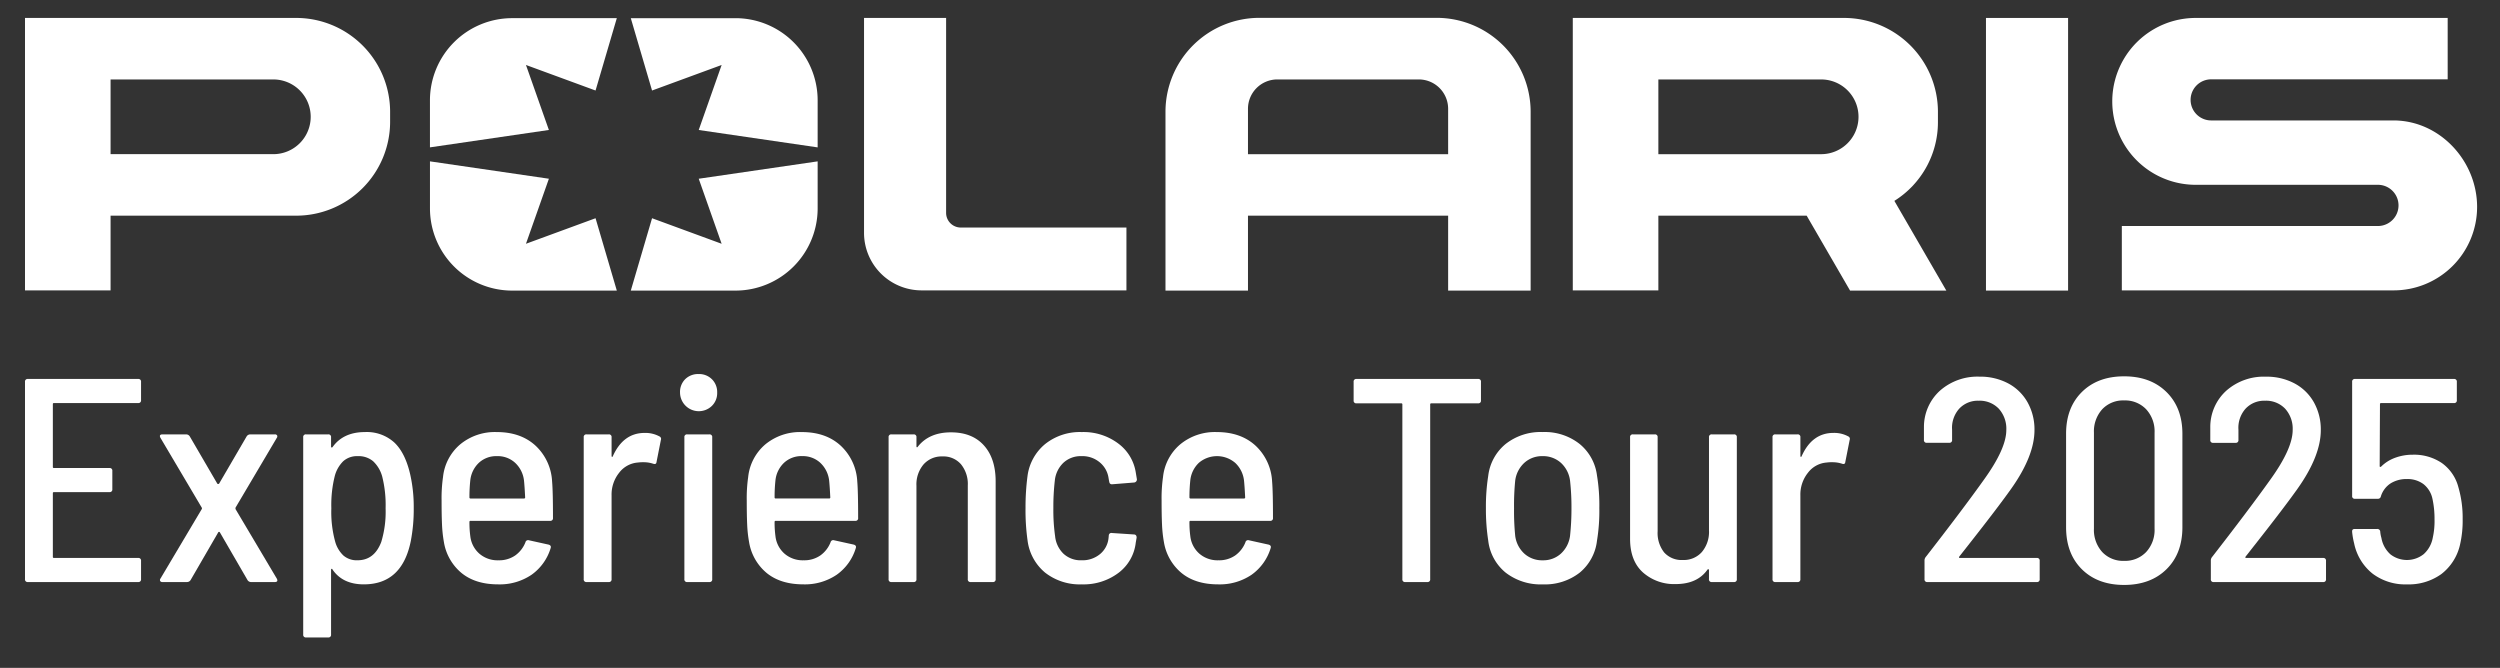<svg xmlns="http://www.w3.org/2000/svg" xmlns:xlink="http://www.w3.org/1999/xlink" width="700" height="187" viewBox="0 0 700 187"><rect x="0" y="0" width="700" height="187" fill="#333333" stroke="none"/><defs><clipPath id="clip-Polaris-experience-tour-2025-logo-wht_1"><rect width="700" height="187"></rect></clipPath></defs><g id="Polaris-experience-tour-2025-logo-wht_1" data-name="Polaris-experience-tour-2025-logo-wht &#x2013; 1" clip-path="url(#clip-Polaris-experience-tour-2025-logo-wht_1)"><g id="Group_41" data-name="Group 41"><rect id="Rectangle_2" data-name="Rectangle 2" width="22.991" height="76.335" transform="translate(556.072 5.026)" fill="#fff"></rect><path id="Path_32" data-name="Path 32" d="M23.961,55.369H75.71a26.31,26.31,0,0,0,26.522-26.092V26.1A26.312,26.312,0,0,0,75.71.007H0V76.291H23.961Zm0-38.14H69.537a10.459,10.459,0,1,1,0,20.918H23.961Z" transform="translate(7 5.018)" fill="#fff"></path><path id="Path_33" data-name="Path 33" d="M141.908,55.369h41.524l12.151,20.973h26.955L207.987,51.228a25.967,25.967,0,0,0,12.2-21.951V26.1A26.312,26.312,0,0,0,193.661.007H117.947V76.291h23.961Zm0-38.14h45.581a10.461,10.461,0,0,1,0,20.922H141.908Z" transform="translate(322.434 5.018)" fill="#fff"></path><path id="Path_34" data-name="Path 34" d="M182.472,46.727h51.022a5.769,5.769,0,1,1,0,11.538H161.789V76.287h76.045a23.365,23.365,0,0,0,23.431-23.354c0-12.945-10.49-24.229-23.431-24.229H186.8a5.754,5.754,0,1,1,0-11.508h66.227V.007H182.472a23.36,23.36,0,1,0,0,46.72" transform="translate(432.323 5.018)" fill="#fff"></path><path id="Path_35" data-name="Path 35" d="M71.6,13.13,65.183,31.337l33.3,4.869V23.04A23.019,23.019,0,0,0,75.463.024h-29.3l5.952,20.26Z" transform="translate(130.459 5.063)" fill="#fff"></path><path id="Path_36" data-name="Path 36" d="M98.483,24.1V10.936L65.183,15.8,71.6,34.011,52.116,26.857,46.164,47.121h29.3A23.02,23.02,0,0,0,98.483,24.1" transform="translate(130.459 34.246)" fill="#fff"></path><path id="Path_37" data-name="Path 37" d="M57.741,13.129l19.485,7.154L83.178.023h-29.3a23.019,23.019,0,0,0-23.02,23.016V36.2l33.3-4.869Z" transform="translate(89.528 5.061)" fill="#fff"></path><path id="Path_38" data-name="Path 38" d="M53.879,47.118h29.3l-5.952-20.26L57.741,34.011,64.163,15.8l-33.3-4.865V24.1a23.02,23.02,0,0,0,23.02,23.02" transform="translate(89.528 34.246)" fill="#fff"></path><path id="Path_39" data-name="Path 39" d="M80.049,76.287H137.41V58.694H91.01a4.11,4.11,0,0,1-4.09-4.1V.007H63.937V60.175A16.113,16.113,0,0,0,80.049,76.287" transform="translate(177.991 5.018)" fill="#fff"></path><path id="Path_40" data-name="Path 40" d="M110.006,55.391h56.045v20.97h23.1V26.092A26.309,26.309,0,0,0,162.63,0h-49.2A26.306,26.306,0,0,0,86.909,26.092V76.361h23.1Zm0-29.931a8.218,8.218,0,0,1,8.172-8.216h39.705a8.217,8.217,0,0,1,8.168,8.216V38.177H110.006Z" transform="translate(239.427 4.999)" fill="#fff"></path><path id="Path_41" data-name="Path 41" d="M.812,84.379H31.677a.72.72,0,0,0,.816-.812V78.448a.72.72,0,0,0-.816-.812H8.124a.287.287,0,0,1-.327-.323V59.522a.289.289,0,0,1,.327-.323H23.637a.721.721,0,0,0,.816-.812V53.268a.721.721,0,0,0-.816-.812H8.124a.287.287,0,0,1-.327-.323V34.587a.29.29,0,0,1,.327-.327H31.677a.718.718,0,0,0,.816-.812V28.334a.722.722,0,0,0-.816-.816H.812A.721.721,0,0,0,0,28.334V83.567a.719.719,0,0,0,.812.812" transform="translate(7 78.592)" fill="#fff"></path><path id="Path_42" data-name="Path 42" d="M10.441,72.111a.65.65,0,0,0-.077.691.67.67,0,0,0,.647.283h6.9a1.179,1.179,0,0,0,.977-.57L26.6,59.2a.268.268,0,0,1,.246-.162.26.26,0,0,1,.243.162l7.716,13.32a1.173,1.173,0,0,0,.974.57h6.662c.489,0,.731-.162.731-.489a1.212,1.212,0,0,0-.162-.485L31.48,52.7a.732.732,0,0,1,0-.485l11.534-19.5a.667.667,0,0,0,.081-.691.688.688,0,0,0-.65-.283h-6.9a1.2,1.2,0,0,0-.977.566L26.85,45.549a.332.332,0,0,1-.246.081.328.328,0,0,1-.243-.081L18.646,32.307a1.191,1.191,0,0,0-.974-.566H11.01c-.489,0-.731.162-.731.489a1.256,1.256,0,0,0,.162.485l11.538,19.5a.408.408,0,0,1,0,.485Z" transform="translate(34.49 89.886)" fill="#fff"></path><path id="Path_43" data-name="Path 43" d="M29.4,35.79c-.11.107-.206.132-.283.081A.272.272,0,0,1,29,35.624v-2.6a.719.719,0,0,0-.812-.812H22.012a.719.719,0,0,0-.812.812V88.259a.719.719,0,0,0,.812.812h6.173A.719.719,0,0,0,29,88.259V70.145c0-.162.055-.254.162-.283s.191.04.246.2q2.838,4.145,8.771,4.145,10.725,0,13.158-12.184a47.338,47.338,0,0,0,.812-9.259,41.356,41.356,0,0,0-.97-9.259q-1.383-6.1-4.468-9.017A11.445,11.445,0,0,0,38.5,31.564q-6.09,0-9.094,4.226m13.889,8.12a32.734,32.734,0,0,1,.977,9.017,29.1,29.1,0,0,1-1.22,9.421q-1.951,5.12-6.662,5.118a5.7,5.7,0,0,1-3.939-1.341,8.469,8.469,0,0,1-2.315-3.939,31.365,31.365,0,0,1-1.058-9.259,33.26,33.26,0,0,1,.974-9.1,9.04,9.04,0,0,1,2.359-4.1,5.762,5.762,0,0,1,4.06-1.418,6.309,6.309,0,0,1,4.3,1.418,9.179,9.179,0,0,1,2.521,4.185" transform="translate(63.697 89.413)" fill="#fff"></path><path id="Path_44" data-name="Path 44" d="M62.122,56.421a.717.717,0,0,0,.812-.812q0-7.391-.243-10.156a14.684,14.684,0,0,0-4.63-10.071q-4.139-3.814-10.883-3.818a15.25,15.25,0,0,0-10.233,3.454,13.84,13.84,0,0,0-4.8,9.138,41.822,41.822,0,0,0-.4,6.577q0,4.227.121,6.783a36.767,36.767,0,0,0,.525,4.832,14.2,14.2,0,0,0,4.957,8.694q3.9,3.169,10.233,3.167a15.848,15.848,0,0,0,9.34-2.679,14.145,14.145,0,0,0,5.361-7.474c.165-.489-.026-.812-.566-.974L56.2,61.863a.753.753,0,0,0-.977.566,8.213,8.213,0,0,1-2.884,3.7,7.913,7.913,0,0,1-4.666,1.341A7.779,7.779,0,0,1,42.306,65.6a7.613,7.613,0,0,1-2.521-4.872,28.686,28.686,0,0,1-.242-3.983.286.286,0,0,1,.323-.323ZM39.786,45.049a7.909,7.909,0,0,1,2.4-4.876,7.123,7.123,0,0,1,5.078-1.867,7.174,7.174,0,0,1,5.118,1.911,7.992,7.992,0,0,1,2.436,4.913q.16,1.461.323,4.711a.289.289,0,0,1-.323.327H39.866a.287.287,0,0,1-.323-.327,43.8,43.8,0,0,1,.242-4.791" transform="translate(91.9 89.413)" fill="#fff"></path><path id="Path_45" data-name="Path 45" d="M50.5,38.332c-.081-.026-.121-.121-.121-.283v-5.2a.72.72,0,0,0-.816-.812H43.388a.719.719,0,0,0-.812.812V72.57a.719.719,0,0,0,.812.812h6.173a.72.72,0,0,0,.816-.812V49.094A9.768,9.768,0,0,1,52.486,42.8a7.268,7.268,0,0,1,5.284-2.884,10.7,10.7,0,0,1,1.54-.081,8.433,8.433,0,0,1,2.682.408c.6.217.919.055.974-.489l1.22-6.173a.758.758,0,0,0-.408-.977,8.254,8.254,0,0,0-4.145-.974q-6.008,0-8.932,6.581c-.055.11-.125.151-.2.121" transform="translate(120.864 89.589)" fill="#fff"></path><path id="Path_46" data-name="Path 46" d="M58.852,28.605a5.053,5.053,0,0,0-3.737-1.462,5.134,5.134,0,0,0-3.737,1.422,5.029,5.029,0,0,0-1.462,3.777,5.257,5.257,0,0,0,8.9,3.737,4.989,4.989,0,0,0,1.5-3.737,5.059,5.059,0,0,0-1.459-3.737" transform="translate(140.494 77.59)" fill="#fff"></path><path id="Path_47" data-name="Path 47" d="M57.232,31.741H51.059a.719.719,0,0,0-.812.812v39.72a.719.719,0,0,0,.812.812h6.173a.719.719,0,0,0,.812-.812V32.553a.719.719,0,0,0-.812-.812" transform="translate(141.379 89.886)" fill="#fff"></path><path id="Path_48" data-name="Path 48" d="M60.2,35.014a13.864,13.864,0,0,0-4.8,9.138,41.841,41.841,0,0,0-.4,6.581q0,4.222.121,6.779a36.13,36.13,0,0,0,.529,4.835A14.2,14.2,0,0,0,60.6,71.041q3.9,3.164,10.233,3.164a15.848,15.848,0,0,0,9.34-2.679,14.1,14.1,0,0,0,5.361-7.474c.165-.489-.026-.812-.566-.974l-5.523-1.216a.753.753,0,0,0-.977.566,8.188,8.188,0,0,1-2.884,3.7,7.905,7.905,0,0,1-4.666,1.341A7.771,7.771,0,0,1,65.56,65.6a7.613,7.613,0,0,1-2.521-4.872,28.63,28.63,0,0,1-.243-3.979.289.289,0,0,1,.327-.327H85.376a.716.716,0,0,0,.812-.812q0-7.391-.239-10.152a14.688,14.688,0,0,0-4.633-10.071q-4.139-3.819-10.883-3.818A15.248,15.248,0,0,0,60.2,35.014m15.432,5.2a8,8,0,0,1,2.436,4.913q.16,1.466.323,4.714a.285.285,0,0,1-.323.323H63.124a.286.286,0,0,1-.327-.323,43.817,43.817,0,0,1,.243-4.8,7.884,7.884,0,0,1,2.4-4.872,7.11,7.11,0,0,1,5.074-1.87,7.19,7.19,0,0,1,5.118,1.911" transform="translate(154.09 89.413)" fill="#fff"></path><path id="Path_49" data-name="Path 49" d="M88.8,73.5h6.177a.718.718,0,0,0,.808-.812V45.313q0-6.415-3.289-10.071t-9.219-3.656q-6.09,0-9.259,3.979c-.11.165-.2.231-.287.2s-.121-.121-.121-.283V32.968a.718.718,0,0,0-.808-.812H66.621a.717.717,0,0,0-.812.812v39.72a.717.717,0,0,0,.812.812H72.8a.718.718,0,0,0,.808-.812V46.533A8.645,8.645,0,0,1,75.6,40.562a6.77,6.77,0,0,1,5.317-2.234,6.5,6.5,0,0,1,5.162,2.194,8.745,8.745,0,0,1,1.907,5.93V72.687a.719.719,0,0,0,.812.812" transform="translate(182.997 89.472)" fill="#fff"></path><path id="Path_50" data-name="Path 50" d="M102.156,34.731A16.213,16.213,0,0,0,92,31.564,15.6,15.6,0,0,0,81.77,34.893a13.9,13.9,0,0,0-4.953,8.855,67.1,67.1,0,0,0-.573,9.017,60.9,60.9,0,0,0,.573,9.179,13.931,13.931,0,0,0,4.909,8.976A15.729,15.729,0,0,0,92,74.209a16.209,16.209,0,0,0,10.318-3.252,12.3,12.3,0,0,0,4.791-8.444l.243-1.382c0-.6-.272-.9-.812-.9l-6.092-.4a.722.722,0,0,0-.893.731l-.081.812a6.655,6.655,0,0,1-2.355,4.347,7.7,7.7,0,0,1-5.2,1.745,7.06,7.06,0,0,1-5.034-1.826,7.893,7.893,0,0,1-2.359-4.916,52.322,52.322,0,0,1-.489-7.878,64.709,64.709,0,0,1,.411-7.716,7.966,7.966,0,0,1,2.392-4.957,7.117,7.117,0,0,1,5.078-1.867,7.564,7.564,0,0,1,5.115,1.745,6.954,6.954,0,0,1,2.44,4.262l.162.977.081.323a.66.66,0,0,0,.65.57h.165l6.088-.489a.861.861,0,0,0,.812-.893l-.323-1.951a12.477,12.477,0,0,0-4.957-8.12" transform="translate(210.904 89.413)" fill="#fff"></path><path id="Path_51" data-name="Path 51" d="M87.26,62.348a14.2,14.2,0,0,0,4.957,8.694q3.9,3.169,10.233,3.167a15.848,15.848,0,0,0,9.34-2.679,14.146,14.146,0,0,0,5.361-7.474c.165-.489-.026-.812-.566-.974l-5.523-1.22a.753.753,0,0,0-.977.566,8.213,8.213,0,0,1-2.884,3.7,7.913,7.913,0,0,1-4.666,1.341A7.779,7.779,0,0,1,97.173,65.6a7.613,7.613,0,0,1-2.521-4.872,28.686,28.686,0,0,1-.243-3.983.286.286,0,0,1,.323-.323h22.256a.717.717,0,0,0,.812-.812q0-7.391-.242-10.156a14.684,14.684,0,0,0-4.63-10.071q-4.139-3.814-10.883-3.818a15.25,15.25,0,0,0-10.233,3.454,13.84,13.84,0,0,0-4.8,9.138,41.821,41.821,0,0,0-.4,6.577q0,4.227.121,6.783a36.756,36.756,0,0,0,.525,4.832m7.393-17.3a7.908,7.908,0,0,1,2.4-4.876,7.826,7.826,0,0,1,10.2.044,7.992,7.992,0,0,1,2.436,4.913q.16,1.461.323,4.711a.289.289,0,0,1-.323.327H94.733a.287.287,0,0,1-.323-.327,43.8,43.8,0,0,1,.243-4.791" transform="translate(238.635 89.413)" fill="#fff"></path><path id="Path_52" data-name="Path 52" d="M115.7,84.379h6.173a.719.719,0,0,0,.812-.812v-48.9a.289.289,0,0,1,.323-.327h13.081a.716.716,0,0,0,.812-.808v-5.2a.721.721,0,0,0-.812-.816H102.058a.721.721,0,0,0-.812.816v5.2a.716.716,0,0,0,.812.808h12.508a.29.29,0,0,1,.327.327v48.9a.719.719,0,0,0,.812.812" transform="translate(277.769 78.592)" fill="#fff"></path><path id="Path_53" data-name="Path 53" d="M111.974,43.829a55.425,55.425,0,0,0-.647,9.017,57.88,57.88,0,0,0,.647,9.1,13.533,13.533,0,0,0,4.88,8.976,15.972,15.972,0,0,0,10.395,3.289A15.823,15.823,0,0,0,137.6,70.92a13.6,13.6,0,0,0,4.832-8.976,51.134,51.134,0,0,0,.65-9.1,51.134,51.134,0,0,0-.65-9.1,13.551,13.551,0,0,0-4.872-8.852,15.721,15.721,0,0,0-10.314-3.333A15.831,15.831,0,0,0,116.853,34.9a13.618,13.618,0,0,0-4.88,8.932m7.558,1.3a8.148,8.148,0,0,1,2.557-4.957,7.311,7.311,0,0,1,5.074-1.867,7.427,7.427,0,0,1,5.159,1.867,8.171,8.171,0,0,1,2.561,4.957,67.787,67.787,0,0,1,.4,7.716,71.34,71.34,0,0,1-.4,7.8,8.151,8.151,0,0,1-2.561,4.957,7.3,7.3,0,0,1-5.074,1.867,7.4,7.4,0,0,1-5.159-1.867,8.128,8.128,0,0,1-2.557-4.957,71.355,71.355,0,0,1-.327-7.8,70.485,70.485,0,0,1,.327-7.716" transform="translate(304.729 89.413)" fill="#fff"></path><path id="Path_54" data-name="Path 54" d="M145.216,73.085h6.177a.718.718,0,0,0,.808-.812V32.553a.718.718,0,0,0-.808-.812h-6.177a.719.719,0,0,0-.812.812V58.626a8.748,8.748,0,0,1-1.992,6.052,6.758,6.758,0,0,1-5.317,2.234,6.553,6.553,0,0,1-5.24-2.113,8.77,8.77,0,0,1-1.83-5.93V32.553a.718.718,0,0,0-.808-.812h-6.1a.716.716,0,0,0-.808.812V60.982q0,6.173,3.612,9.425a13.153,13.153,0,0,0,9.138,3.248q6.1,0,8.936-4.064c.107-.107.2-.132.283-.081a.269.269,0,0,1,.121.246v2.517a.719.719,0,0,0,.812.812" transform="translate(334.113 89.886)" fill="#fff"></path><path id="Path_55" data-name="Path 55" d="M140.152,32.038h-6.173a.719.719,0,0,0-.812.812V72.57a.719.719,0,0,0,.812.812h6.173a.721.721,0,0,0,.816-.812V49.094a9.768,9.768,0,0,1,2.109-6.294,7.255,7.255,0,0,1,5.28-2.884,10.267,10.267,0,0,1,1.543-.081,8.54,8.54,0,0,1,2.682.4q.893.331.97-.485l1.22-6.173a.753.753,0,0,0-.4-.977,8.253,8.253,0,0,0-4.145-.974q-6.013,0-8.932,6.581c-.055.107-.125.151-.2.121s-.121-.121-.121-.283v-5.2a.721.721,0,0,0-.816-.812" transform="translate(363.137 89.589)" fill="#fff"></path><path id="Path_56" data-name="Path 56" d="M144.706,41.557v3.494a.72.72,0,0,0,.816.812h6.254a.72.72,0,0,0,.812-.812V42.207a8.033,8.033,0,0,1,1.992-5.89,7.126,7.126,0,0,1,5.482-2.234,7.361,7.361,0,0,1,5.6,2.234,8.335,8.335,0,0,1,2.109,5.971q0,5.2-6.254,13.889-5.842,8.207-16.325,21.686a1.528,1.528,0,0,0-.323.977v5.2a.717.717,0,0,0,.812.812h30.622a.719.719,0,0,0,.812-.812V78.922a.719.719,0,0,0-.812-.812H154.778c-.268,0-.323-.136-.162-.408l2.359-3q8.444-10.725,12.181-16,6.5-9.182,6.5-16.41a15.5,15.5,0,0,0-1.911-7.716,13.481,13.481,0,0,0-5.4-5.32,16.7,16.7,0,0,0-8.124-1.911,15.858,15.858,0,0,0-11,3.9,13.671,13.671,0,0,0-4.512,10.318" transform="translate(393.997 78.119)" fill="#fff"></path><path id="Path_57" data-name="Path 57" d="M155.538,69.56q0,7.391,4.424,11.776t11.82,4.387q7.391,0,11.857-4.387t4.468-11.776V43.4q0-7.308-4.468-11.7t-11.857-4.387q-7.391,0-11.82,4.387t-4.424,11.7Zm7.8-26.481a9.2,9.2,0,0,1,2.315-6.54,8,8,0,0,1,6.133-2.477,8.134,8.134,0,0,1,6.173,2.477,9.11,9.11,0,0,1,2.355,6.54V69.964a9.109,9.109,0,0,1-2.355,6.54,8.134,8.134,0,0,1-6.173,2.477A8,8,0,0,1,165.65,76.5a9.2,9.2,0,0,1-2.315-6.54Z" transform="translate(422.966 78.06)" fill="#fff"></path><path id="Path_58" data-name="Path 58" d="M167.013,77.865a1.521,1.521,0,0,0-.323.977v5.2a.716.716,0,0,0,.812.812h30.622a.717.717,0,0,0,.812-.812V78.923a.721.721,0,0,0-.812-.816H176.6c-.268,0-.32-.132-.162-.4l2.359-3.006q8.444-10.72,12.181-16,6.5-9.177,6.5-16.41a15.551,15.551,0,0,0-1.907-7.716,13.482,13.482,0,0,0-5.4-5.317,16.654,16.654,0,0,0-8.124-1.911,15.858,15.858,0,0,0-11,3.9,13.684,13.684,0,0,0-4.512,10.318v3.491a.721.721,0,0,0,.816.816h6.254a.721.721,0,0,0,.812-.816V42.2a8.025,8.025,0,0,1,1.991-5.886,7.126,7.126,0,0,1,5.482-2.234,7.361,7.361,0,0,1,5.6,2.234,8.334,8.334,0,0,1,2.113,5.967q0,5.2-6.257,13.893-5.842,8.2-16.325,21.686" transform="translate(452.346 78.122)" fill="#fff"></path><path id="Path_59" data-name="Path 59" d="M197.357,76.582a7.543,7.543,0,0,1-9.3.04,8.013,8.013,0,0,1-2.521-4.589,8.774,8.774,0,0,1-.323-1.7.8.8,0,0,0-.893-.812h-6.254c-.489,0-.731.217-.731.647v.165a22.246,22.246,0,0,0,.57,3.248,14.579,14.579,0,0,0,5.155,8.447,15.209,15.209,0,0,0,9.627,3.006,15.624,15.624,0,0,0,9.627-2.884,14.363,14.363,0,0,0,5.236-8.242,29.88,29.88,0,0,0,.735-7.15,30.785,30.785,0,0,0-1.22-9.017,12,12,0,0,0-4.63-6.7,13.886,13.886,0,0,0-8.124-2.315,14.149,14.149,0,0,0-4.913.852,10.744,10.744,0,0,0-3.939,2.48c-.276.162-.408.11-.408-.165l.081-17.3a.289.289,0,0,1,.327-.327h20.389a.716.716,0,0,0,.808-.812V28.334a.72.72,0,0,0-.808-.816h-27.7a.719.719,0,0,0-.808.816V60.257a.714.714,0,0,0,.808.808h6.338a.811.811,0,0,0,.893-.647,6.675,6.675,0,0,1,2.723-3.656,8.344,8.344,0,0,1,4.589-1.22,7.436,7.436,0,0,1,4.63,1.422,7.079,7.079,0,0,1,2.521,4.185,26.157,26.157,0,0,1,.566,5.684,21.05,21.05,0,0,1-.489,5.118,8.1,8.1,0,0,1-2.557,4.63" transform="translate(481.259 78.592)" fill="#fff"></path></g></g></svg>